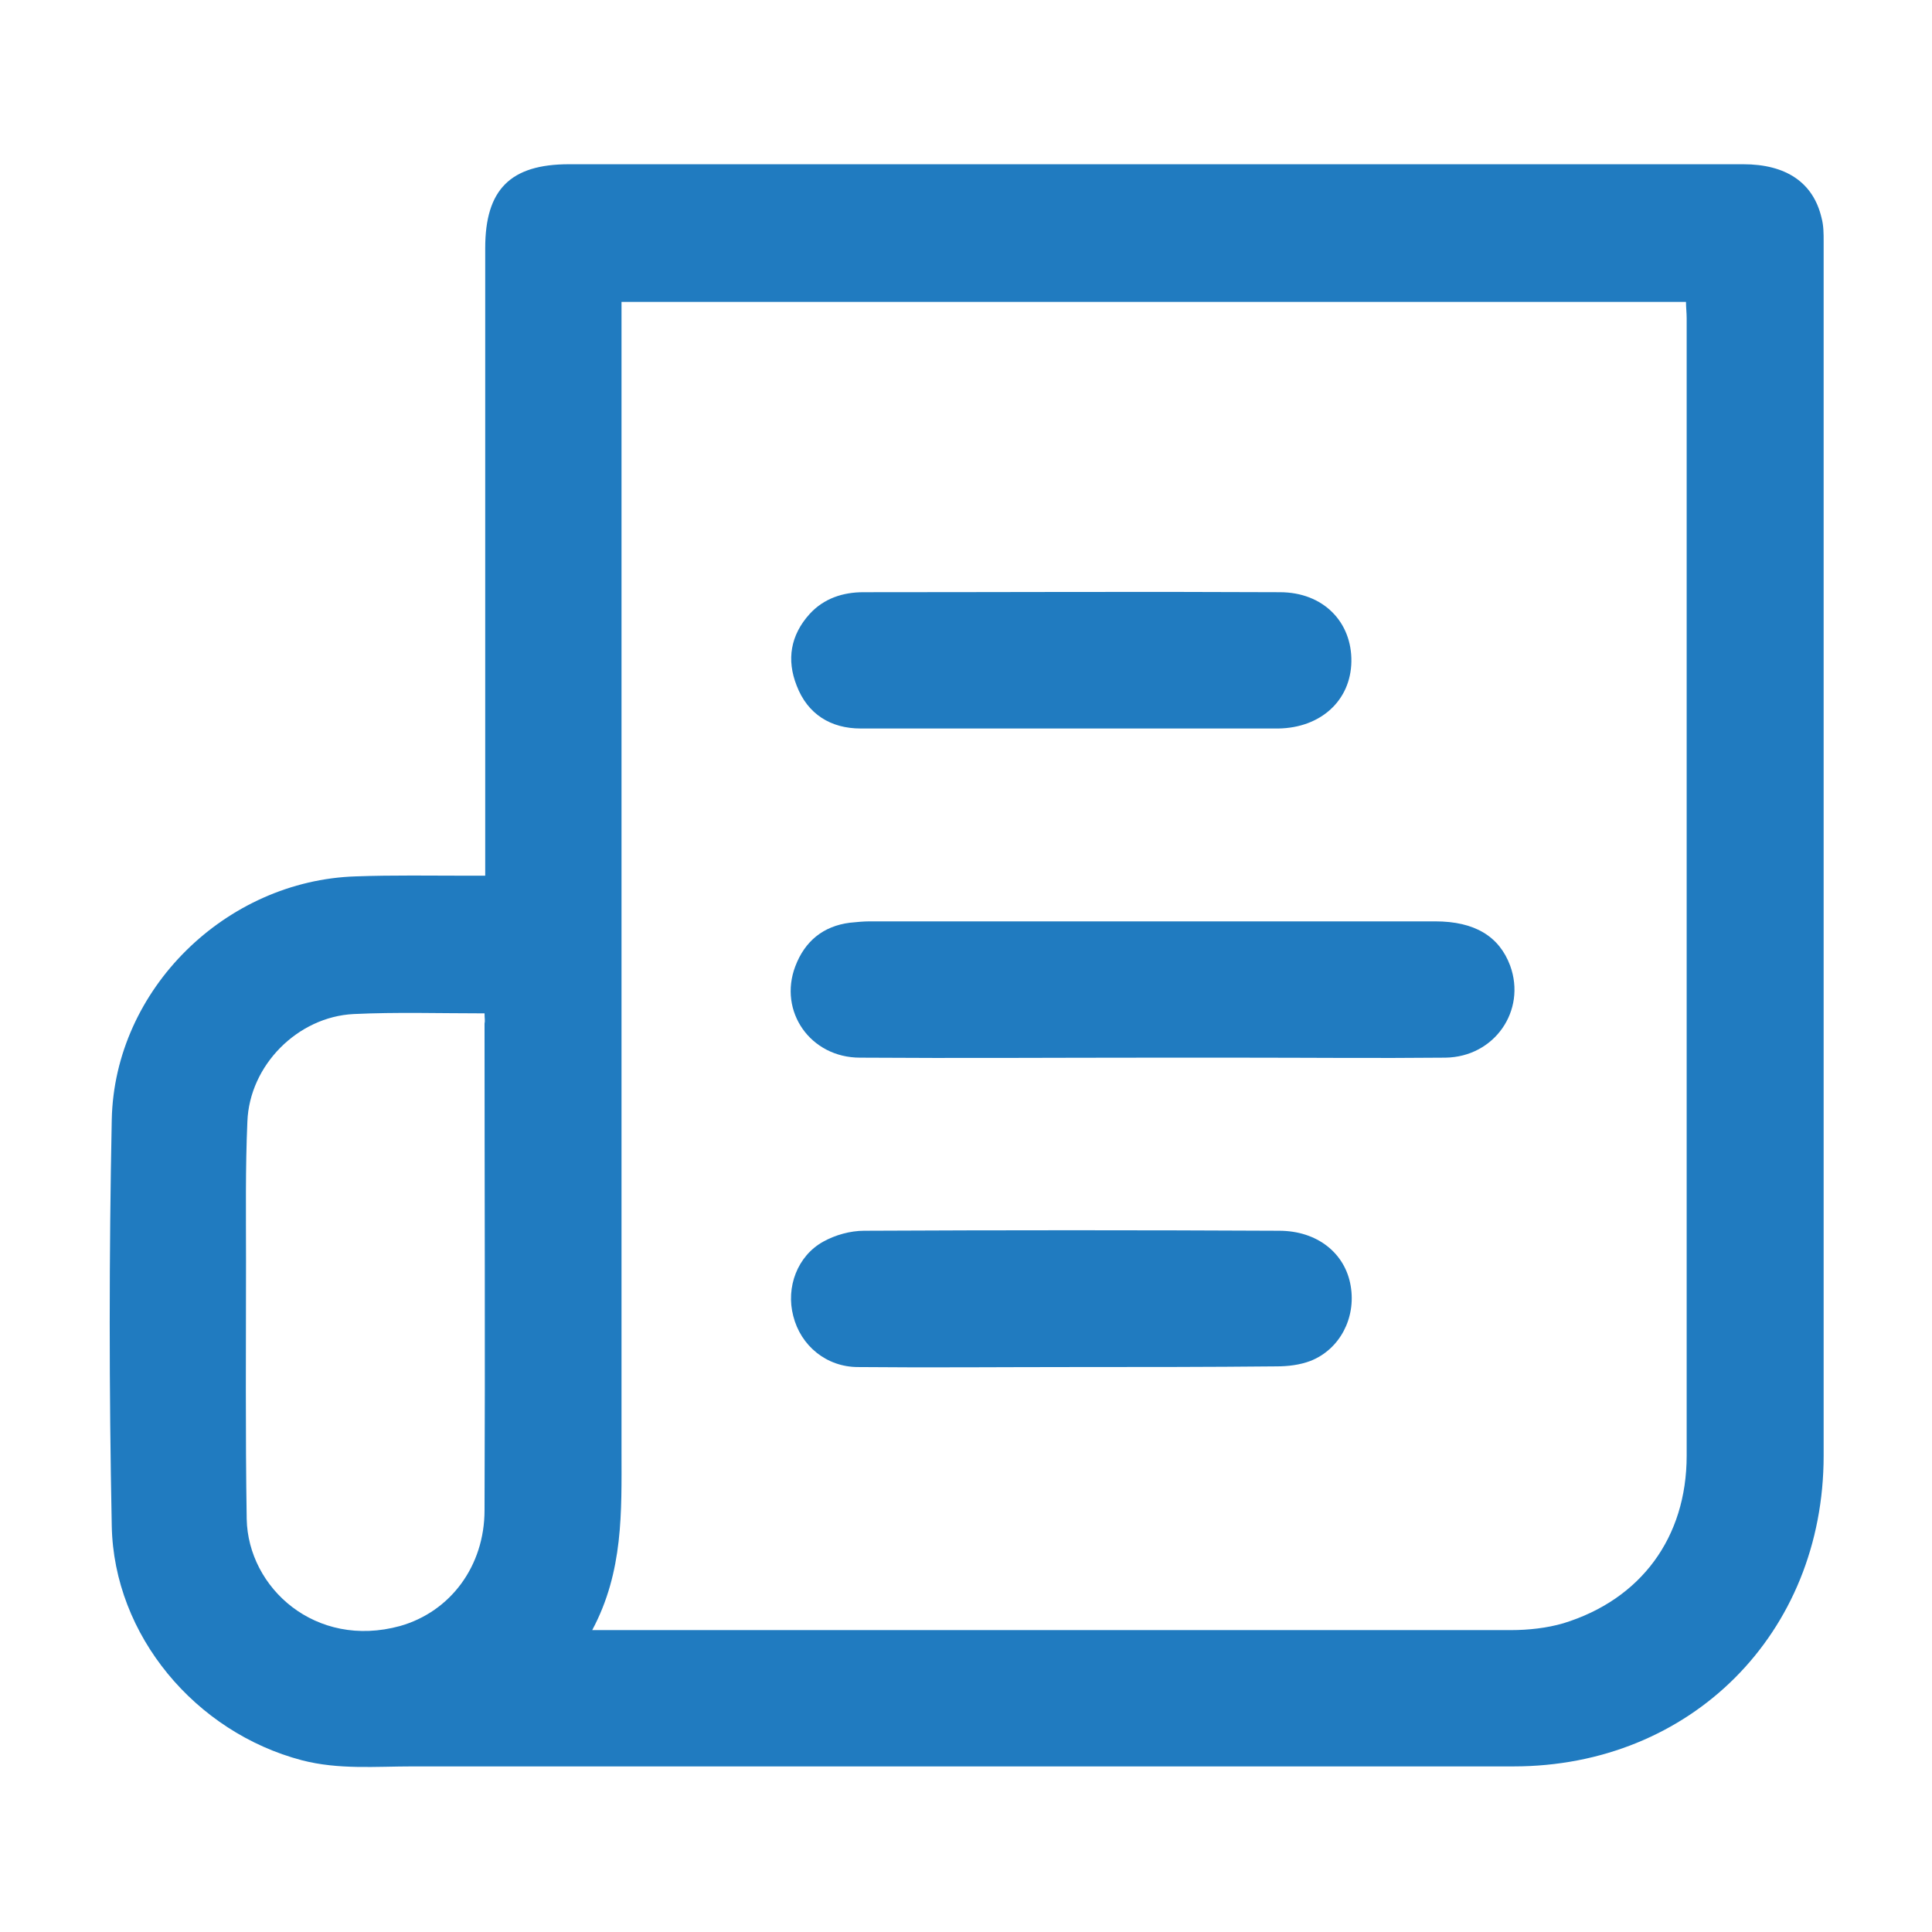 <svg enable-background="new 0 0 283.5 283.5" viewBox="0 0 283.5 283.5" xmlns="http://www.w3.org/2000/svg"><g fill="#207bc0"><path d="m71.2 128.5c0-1.3 0-2.3 0-3.4 0-29.6 0-59.2 0-88.7 0-8.6 3.7-12.3 12.3-12.3h172.3c6.3 0 10.3 2.7 11.5 7.9.3 1.1.3 2.3.3 3.4v178.2c0 26.1-19.5 45.6-45.5 45.6-53.8 0-107.7 0-161.5 0-5.5 0-10.9.5-16.3-.9-15.6-4.1-27.6-18.3-27.9-34.4-.4-19.9-.4-39.8 0-59.6.4-19.2 16.8-35.1 35.8-35.7 5.5-.2 11-.1 16.4-.1zm15.7 110.7h3 131.8c2.6 0 5.3-.3 7.7-1 11.4-3.5 18.1-12.6 18.1-24.6 0-55.6 0-111.2 0-166.9 0-.8-.1-1.6-.1-2.4-52.1 0-104 0-156.2 0v3.3 165.4c0 8.8.3 17.6-4.3 26.2zm-15.8-90.5c-6.6 0-12.9-.2-19.2.1-8.2.4-15.3 7.5-15.6 15.8-.3 6.8-.2 13.6-.2 20.4 0 12.6-.1 25.3.1 37.9.2 10.1 10.1 19.1 22.5 15.7 7.4-2.1 12.4-8.8 12.4-17 .1-23.8 0-47.6 0-71.4.1-.4 0-.8 0-1.5z"/><path d="m169.2 155.2c-14.3 0-28.6.1-43 0-7.3 0-12-6.8-9.5-13.4 1.4-3.7 4.1-5.9 8-6.4 1-.1 2-.2 2.9-.2h83c5.8 0 9.4 2.2 11 6.5 2.4 6.6-2.3 13.4-9.5 13.5-10.1.1-20.1 0-30.2 0-4.2 0-8.4 0-12.7 0z"/><path d="m157.3 200.6c-10.5 0-21 .1-31.4 0-4.6 0-8.4-3.1-9.5-7.5-1.1-4.2.6-8.8 4.4-10.9 1.8-1 4-1.6 6-1.6 20.3-.1 40.6-.1 60.9 0 5.6 0 9.7 3.3 10.5 8.1.8 4.7-1.6 9.3-5.9 11-1.6.6-3.3.8-5 .8-10 .1-20 .1-30 .1z"/><path d="m157.2 106.9c-10.3 0-20.6 0-30.9 0-4.4 0-7.8-2.1-9.4-6.3-1.5-3.8-.9-7.4 1.9-10.5 2.1-2.3 4.9-3.2 7.9-3.2 20.4 0 40.8-.1 61.1 0 6.4 0 10.6 4.4 10.5 10.2-.1 5.7-4.5 9.7-10.7 9.8-10.1 0-20.2 0-30.4 0z"/></g></svg>